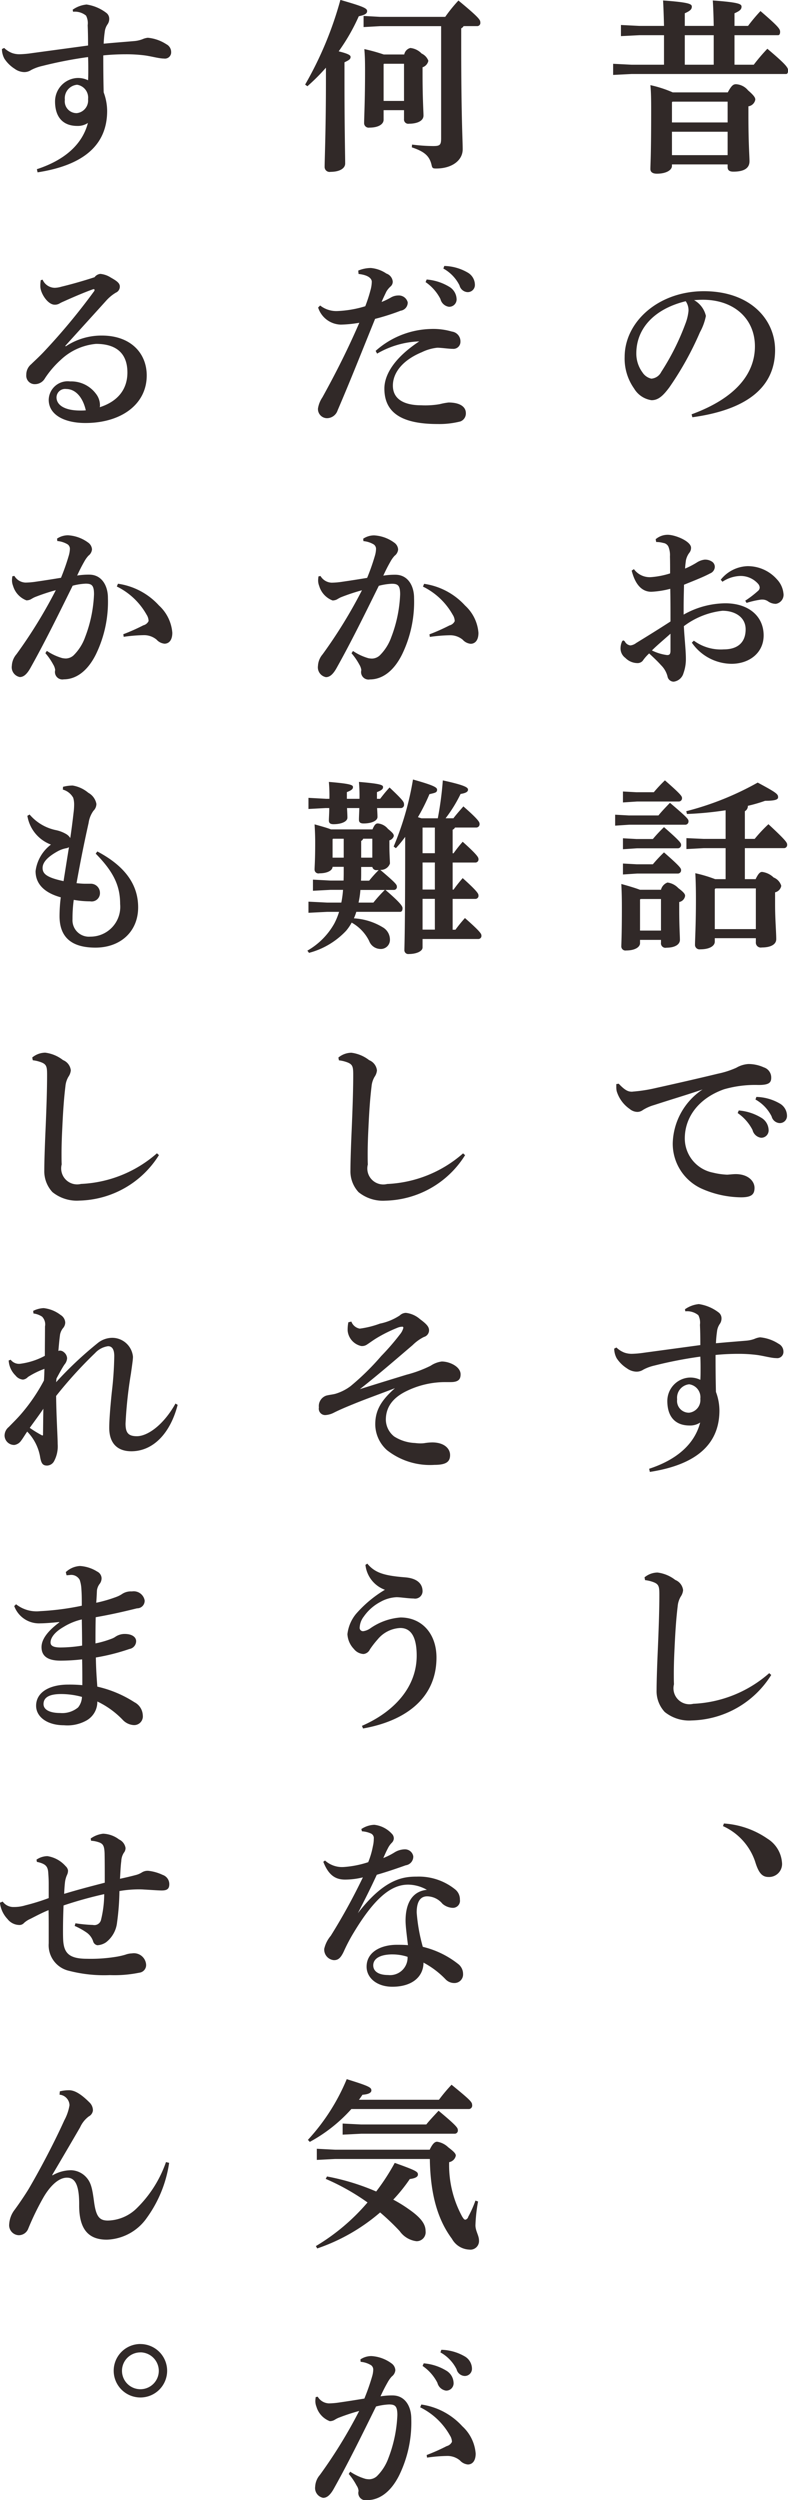 <svg xmlns="http://www.w3.org/2000/svg" width="101.93" height="323.219" viewBox="0 0 101.93 323.219">
  <defs>
    <style>
      .cls-1 {
        fill: #312928;
        fill-rule: evenodd;
      }
    </style>
  </defs>
  <path id="ttl3.svg" class="cls-1" d="M4417.71,159.662a15.109,15.109,0,0,0-2.89-.936c0.08,0.864.1,1.656,0.1,3.216,0,5.881-.1,7.009-0.1,7.633,0,0.408.32,0.6,0.84,0.6,1.23,0,1.95-.48,1.95-1.008v-0.192h7.2v0.36c0,0.408.26,0.576,0.74,0.576,1.4,0,2.09-.456,2.09-1.344,0-.72-0.14-2.16-0.14-5.929v-1.176a1.056,1.056,0,0,0,.89-0.864c0-.216-0.1-0.48-0.94-1.2a2.17,2.17,0,0,0-1.54-.792c-0.33,0-.57.1-1.08,1.056h-7.12Zm7.1,1.2v2.688h-7.2v-2.616l0.07-.072h7.13Zm0,3.888v3.025h-7.2V164.75h7.2Zm-11.4-13.681-2.4-.12v1.44l2.4-.12h3.17v3.817h-4.18l-2.4-.12v1.44l2.4-.12h19.97c0.17,0,.26-0.168.26-0.432,0-.36-0.09-0.648-2.68-2.832a24.367,24.367,0,0,0-1.76,2.064h-2.49v-3.817h5.64c0.17,0,.26-0.168.26-0.432,0-.36-0.17-0.648-2.54-2.688a22.647,22.647,0,0,0-1.61,1.92h-1.75v-1.632c0.77-.336.91-0.552,0.91-0.864,0-.336-0.36-0.552-3.72-0.792,0.05,0.672.1,1.968,0.12,3.288h-3.74v-1.632c0.76-.336.91-0.552,0.91-0.864,0-.336-0.36-0.552-3.72-0.792,0.04,0.672.09,1.968,0.12,3.288h-3.17Zm9.6,1.2v3.817h-3.74v-3.817h3.74Zm-2.76,49.394c7.51-1.032,10.7-4.2,10.7-8.689,0-3.984-3.24-7.609-9.21-7.609-5.88,0-10.25,3.961-10.25,8.5a6.689,6.689,0,0,0,1.22,4.08,3.146,3.146,0,0,0,2.26,1.513c0.89,0,1.51-.6,2.3-1.657a40.773,40.773,0,0,0,3.96-7.128,7.256,7.256,0,0,0,.77-2.112,3.134,3.134,0,0,0-1.53-2.041c0.33-.024.72-0.048,1.15-0.048,3.98,0,6.72,2.425,6.72,6.025,0,3.336-2.23,6.6-8.19,8.785Zm-0.86-15a2.063,2.063,0,0,1,.36,1.249,6.276,6.276,0,0,1-.41,1.68,31.5,31.5,0,0,1-3.12,6.216,1.557,1.557,0,0,1-1.28.864,1.864,1.864,0,0,1-1.15-.816,4.088,4.088,0,0,1-.79-2.448C4413,190.238,4415.26,187.67,4419.39,186.661Zm4.75,36.265a4.4,4.4,0,0,1,2.21-.744,3,3,0,0,1,2.42,1.032,0.8,0.8,0,0,1,.19.48,0.607,0.607,0,0,1-.24.432,13.157,13.157,0,0,1-1.63,1.248l0.17,0.288a11.186,11.186,0,0,1,1.73-.408,1.529,1.529,0,0,1,.33-0.024,1.273,1.273,0,0,1,.7.216,1.766,1.766,0,0,0,1.03.336,1.184,1.184,0,0,0,.98-1.368,3.088,3.088,0,0,0-.84-1.8,5.031,5.031,0,0,0-3.81-1.705,4.622,4.622,0,0,0-3.46,1.753Zm-3.96,7.872a6.309,6.309,0,0,0,5.13,2.737c2.31,0,4.16-1.417,4.16-3.673,0-2.5-1.97-4.152-4.95-4.152a11.152,11.152,0,0,0-5.4,1.464v-1.008c0-.912.03-1.848,0.05-2.856,1.54-.624,2.52-1.008,3.38-1.464a0.946,0.946,0,0,0,.6-0.793,0.8,0.8,0,0,0-.43-0.768,1.559,1.559,0,0,0-.91-0.216,2.422,2.422,0,0,0-1.01.384,10.928,10.928,0,0,1-1.49.769c0.03-.577.08-0.817,0.1-1.033a2.458,2.458,0,0,1,.43-0.984,1.019,1.019,0,0,0,.24-0.672c0-.84-2.04-1.68-3.02-1.68a2.4,2.4,0,0,0-1.56.576l0.07,0.36a3.379,3.379,0,0,1,.91.12,0.86,0.86,0,0,1,.67.48,2.914,2.914,0,0,1,.2,1.272c0.02,0.744.02,1.368,0.02,2.185a10.883,10.883,0,0,1-2.43.48,2.518,2.518,0,0,1-2.25-1.032l-0.29.192c0.55,2.16,1.58,2.736,2.54,2.736a11.682,11.682,0,0,0,2.45-.384c0.03,1.3.03,2.688,0.03,4.224-1.59,1.032-3.15,1.992-4.44,2.784a1.515,1.515,0,0,1-.75.312,0.942,0.942,0,0,1-.67-0.432,0.388,0.388,0,0,0-.24-0.216,0.254,0.254,0,0,0-.17.144,2.15,2.15,0,0,0-.19.816,1.51,1.51,0,0,0,.62,1.3,2.222,2.222,0,0,0,1.52.672,0.884,0.884,0,0,0,.72-0.288,5.667,5.667,0,0,1,.84-0.961c0.67,0.625,1.15,1.081,1.53,1.513a3.123,3.123,0,0,1,.84,1.44,0.822,0.822,0,0,0,.8.7,1.514,1.514,0,0,0,1.27-1.1,5.305,5.305,0,0,0,.31-1.9c0-1.081-.19-2.665-0.26-4.177a10.159,10.159,0,0,1,4.99-1.992c1.61,0,3,.816,3,2.4,0,1.68-1.01,2.592-2.83,2.592a5.876,5.876,0,0,1-3.87-1.128Zm-2.76-1.152v2.208c0,0.48-.19.552-0.43,0.552a6.118,6.118,0,0,1-1.97-.6C4415.59,231.23,4416.53,230.438,4417.42,229.646Zm5.78,31.728a17.872,17.872,0,0,0-2.57-.768c0.05,0.84.08,1.992,0.08,3.36,0,3.336-.12,5.28-0.12,5.856a0.583,0.583,0,0,0,.67.624c1.32,0,1.89-.5,1.89-0.984v-0.456h5.31v0.5a0.645,0.645,0,0,0,.77.7c1.15,0,1.87-.384,1.87-1.08,0-.888-0.15-2.568-0.15-4.488v-1.56a1.057,1.057,0,0,0,.8-0.84,1.674,1.674,0,0,0-.99-1.08,2.616,2.616,0,0,0-1.49-.72c-0.26,0-.48.192-0.84,0.936h-1.39v-4.009h5.09a0.41,0.41,0,0,0,.38-0.456c0-.24-0.09-0.48-2.42-2.64a18.738,18.738,0,0,0-1.78,1.9h-1.27v-3.576a0.77,0.77,0,0,0,.39-0.7,19.787,19.787,0,0,0,2.23-.648c1.32,0,1.68-.168,1.68-0.456,0-.408-0.17-0.576-2.64-1.9a38.148,38.148,0,0,1-9.24,3.7l0.09,0.36a43.6,43.6,0,0,0,5-.48v3.7h-2.81l-2.26-.1v1.416l2.26-.12h2.81v4.009h-1.35Zm5.26,1.2v5.256h-5.31v-5.16l0.1-.1h5.21Zm-15,.168c-0.44-.168-1.18-0.408-2.4-0.744,0.04,0.912.07,1.56,0.07,3.12,0,3.384-.07,4.608-0.07,4.9a0.531,0.531,0,0,0,.62.577c1.22,0,1.8-.481,1.8-0.937v-0.432h2.71v0.36a0.582,0.582,0,0,0,.72.648c1.11,0,1.73-.432,1.73-1.008,0-.552-0.09-1.728-0.09-3.984v-0.912a0.947,0.947,0,0,0,.76-0.792c0-.216-0.12-0.432-0.88-1.008a2.335,2.335,0,0,0-1.4-.72,1.334,1.334,0,0,0-.84.936h-2.73Zm2.73,1.2v4.08h-2.71v-4.008l0.07-.072h2.64Zm-3.09-7.753-1.83-.1v1.416l1.83-.12h5.3a0.418,0.418,0,0,0,.39-0.456c0-.216-0.12-0.456-2.21-2.28a19.258,19.258,0,0,0-1.44,1.536h-2.04Zm0,3.265-1.83-.1v1.416l1.83-.12h5.3a0.418,0.418,0,0,0,.39-0.456c0-.216-0.12-0.456-2.21-2.281a19.091,19.091,0,0,0-1.44,1.537h-2.04Zm0-9.313-1.83-.1v1.416l1.83-.12h5.42a0.418,0.418,0,0,0,.39-0.456c0-.216-0.12-0.456-2.21-2.28a19.258,19.258,0,0,0-1.44,1.536h-2.16Zm-1.01,3-1.83-.1v1.416l1.83-.12h7.27a0.418,0.418,0,0,0,.39-0.456c0-.24-0.08-0.408-2.4-2.376-0.6.624-1.06,1.1-1.49,1.632h-3.77Zm14.02,38.473a5.948,5.948,0,0,1,1.92,2.184,1.324,1.324,0,0,0,1.1,1.008,0.951,0.951,0,0,0,.98-1.056,1.9,1.9,0,0,0-.84-1.464,6.612,6.612,0,0,0-3.02-1.008Zm2.3-1.752a5.12,5.12,0,0,1,2.09,2.184,1.135,1.135,0,0,0,1.01.864,0.924,0.924,0,0,0,.98-0.96,1.838,1.838,0,0,0-.96-1.584,6.331,6.331,0,0,0-3-.84Zm-18-1.993v0.384a2.544,2.544,0,0,0,.05.529,4.316,4.316,0,0,0,1.68,2.3,1.589,1.589,0,0,0,1,.384,1.178,1.178,0,0,0,.7-0.24,5.628,5.628,0,0,1,1.46-.648c2.5-.816,4.25-1.32,6.27-2.016a8.621,8.621,0,0,0-3.86,6.936,6.388,6.388,0,0,0,3.67,5.857,12.831,12.831,0,0,0,5.16,1.152c1.37,0,1.75-.384,1.75-1.224,0-.888-0.86-1.777-2.42-1.777-0.24,0-.51.024-0.77,0.048-0.07,0-.24.024-0.36,0.024a9.2,9.2,0,0,1-1.83-.264,4.511,4.511,0,0,1-3.64-4.416c0-2.712,1.75-5.184,5.08-6.36a14.486,14.486,0,0,1,4.44-.553c1.35,0,1.66-.288,1.66-0.936a1.373,1.373,0,0,0-.96-1.344,4.811,4.811,0,0,0-1.99-.432,3.51,3.51,0,0,0-1.56.48,11.419,11.419,0,0,1-2.38.768c-1.77.432-4.87,1.152-8.02,1.849a19.555,19.555,0,0,1-2.85.456c-0.07,0-.17.024-0.27,0.024-0.48,0-.88-0.168-1.7-1.033Zm8.93,29.376a2.29,2.29,0,0,1,1.68.5,2.109,2.109,0,0,1,.21,1.248c0.03,0.648.05,1.464,0.05,2.616l-7.27.985a12.592,12.592,0,0,1-1.59.144,2.907,2.907,0,0,1-.93-0.144,3.008,3.008,0,0,1-1.06-.672l-0.29.144a2.634,2.634,0,0,0,.32,1.248,4.4,4.4,0,0,0,1.32,1.3,2.192,2.192,0,0,0,1.22.432,1.588,1.588,0,0,0,.91-0.264,5.781,5.781,0,0,1,1.44-.528,54.371,54.371,0,0,1,5.93-1.152c0.03,0.624.03,1.152,0.03,1.632s0,0.912-.03,1.368a2.919,2.919,0,0,0-1.51-.288,3.037,3.037,0,0,0-2.76,3.024c0,2.016,1.01,3.168,2.88,3.168a2.334,2.334,0,0,0,1.37-.384c-0.75,2.881-3.15,4.849-6.6,5.977l0.09,0.408c5.88-.912,9-3.48,9-7.945a6.982,6.982,0,0,0-.45-2.4c-0.05-1.992-.05-3.84-0.05-4.776,0.98-.1,1.99-0.144,2.95-0.144a18.928,18.928,0,0,1,2.4.144c0.89,0.12,1.87.408,2.5,0.408a0.807,0.807,0,0,0,.93-0.84,1.131,1.131,0,0,0-.62-1.009,5.28,5.28,0,0,0-2.4-.84,2.364,2.364,0,0,0-.7.192,3.92,3.92,0,0,1-1.08.24c-1.39.12-2.42,0.192-3.93,0.336a15.266,15.266,0,0,1,.14-1.536,2.1,2.1,0,0,1,.34-0.936,1.224,1.224,0,0,0,.24-0.744,0.948,0.948,0,0,0-.41-0.792,5.533,5.533,0,0,0-2.52-1.056,3.712,3.712,0,0,0-1.8.672Zm0.5,9.433a1.683,1.683,0,0,1,1.44,1.872,1.645,1.645,0,0,1-1.44,1.8,1.524,1.524,0,0,1-1.56-1.728A1.75,1.75,0,0,1,4419.84,326.678Zm10.35,37.344a15.915,15.915,0,0,1-9.82,3.96,2.065,2.065,0,0,1-2.5-2.52c-0.02-.408-0.02-0.84-0.02-1.344,0-.816.02-1.848,0.1-3.408,0.12-2.665.26-4.177,0.4-5.329a2.96,2.96,0,0,1,.39-1.248,1.739,1.739,0,0,0,.31-0.84,1.619,1.619,0,0,0-1.01-1.32,4.672,4.672,0,0,0-2.3-.96,2.687,2.687,0,0,0-1.68.624l0.07,0.36a4.32,4.32,0,0,1,.89.192c0.91,0.288.96,0.6,0.96,1.728,0,2.04-.1,4.752-0.2,7.081-0.12,2.712-.16,4.392-0.16,5.208a3.958,3.958,0,0,0,1.05,2.832,5.011,5.011,0,0,0,3.48,1.1,12.464,12.464,0,0,0,10.3-5.88Zm-5.98,19.775a7.74,7.74,0,0,1,4.15,4.56c0.43,1.417.87,2.017,1.73,2.017a1.682,1.682,0,0,0,1.75-1.9,3.981,3.981,0,0,0-1.87-3.048,11.19,11.19,0,0,0-5.64-1.968ZM4370.45,158.87a25.053,25.053,0,0,0,2.4-2.4v1.512c0,6.577-.17,10.369-0.17,11.329a0.641,0.641,0,0,0,.77.625c1.15,0,1.89-.433,1.89-1.081,0-.888-0.09-4.56-0.09-10.8v-2.28c0.6-.288.79-0.408,0.79-0.7,0-.216-0.29-0.408-1.54-0.72a25.434,25.434,0,0,0,2.6-4.536c0.79-.168,1.08-0.336,1.08-0.672,0-.36-0.53-0.6-3.46-1.44a46.353,46.353,0,0,1-4.56,10.945Zm17.3-7.777v14.5c0,0.888-.16,1.008-1.05,1.008a22.67,22.67,0,0,1-2.71-.192l-0.03.36c1.66,0.552,2.28,1.128,2.55,2.256,0.09,0.432.16,0.48,0.6,0.48,2.08,0,3.43-1.08,3.43-2.472s-0.19-3.984-.19-13.537v-2.112a0.735,0.735,0,0,0,.31-0.288h1.8a0.417,0.417,0,0,0,.36-0.5c0-.288-0.12-0.576-2.83-2.808a19.639,19.639,0,0,0-1.71,2.112h-8.4l-2.16-.12v1.44l2.16-.12h7.87Zm-7.41,3.672a23.727,23.727,0,0,0-2.52-.7c0.07,0.912.09,1.536,0.09,2.808,0,3.793-.12,6.073-0.12,6.721a0.586,0.586,0,0,0,.68.624c1.27,0,1.84-.5,1.84-1.008v-1.248h2.64v1.152a0.55,0.55,0,0,0,.65.6c0.96,0,1.87-.312,1.87-1.056,0-.576-0.12-2.136-0.12-5.257v-0.984a1.122,1.122,0,0,0,.75-0.84,1.668,1.668,0,0,0-.87-0.936,2.357,2.357,0,0,0-1.46-.72,1.072,1.072,0,0,0-.79.84h-2.64Zm2.61,1.2v4.8h-2.64v-4.753l0.05-.048h2.59Zm2.79,28.224a5.948,5.948,0,0,1,1.92,2.184,1.324,1.324,0,0,0,1.1,1.008,0.958,0.958,0,0,0,.99-1.056,1.929,1.929,0,0,0-.84-1.464,6.691,6.691,0,0,0-3.03-1.008Zm2.3-1.752a5.062,5.062,0,0,1,2.09,2.184,1.135,1.135,0,0,0,1.01.864,0.924,0.924,0,0,0,.98-0.96,1.838,1.838,0,0,0-.96-1.584,6.3,6.3,0,0,0-3-.84Zm-10.97.7c1.32,0.144,1.71.624,1.71,1.008a4.226,4.226,0,0,1-.17,1.1,19.005,19.005,0,0,1-.67,2.064,14.143,14.143,0,0,1-3.68.625,3.4,3.4,0,0,1-2.16-.721l-0.26.264a3.165,3.165,0,0,0,2.93,2.209,15.65,15.65,0,0,0,2.4-.24c-1.44,3.312-2.91,6.264-4.78,9.649a3.528,3.528,0,0,0-.57,1.44,1.182,1.182,0,0,0,1.12,1.248,1.463,1.463,0,0,0,1.42-1.008c1.75-4.081,2.98-7.225,4.85-11.833a28.937,28.937,0,0,0,3.31-1.056,1.059,1.059,0,0,0,.91-1.081,1.186,1.186,0,0,0-1.22-.888,1.929,1.929,0,0,0-.96.264,8.487,8.487,0,0,1-1.2.576c0.19-.456.38-0.84,0.62-1.344a2.778,2.778,0,0,1,.53-0.648,0.8,0.8,0,0,0,.29-0.672,1.209,1.209,0,0,0-.82-1.008,4.207,4.207,0,0,0-2.01-.72,4.255,4.255,0,0,0-1.63.336Zm2.4,10.3a11.673,11.673,0,0,1,5.45-1.584c-3.24,2.136-4.51,4.32-4.51,6.1,0,3.073,2.16,4.585,6.89,4.585a11.059,11.059,0,0,0,2.95-.336,1.1,1.1,0,0,0,.7-1.08c0-.816-0.77-1.368-2.24-1.368a8.691,8.691,0,0,0-1.15.216,11,11,0,0,1-2.37.144c-2.16,0-3.68-.744-3.68-2.545,0-1.656,1.25-3.288,3.75-4.32a5.958,5.958,0,0,1,1.99-.576c0.53,0,1.46.144,1.99,0.144a0.909,0.909,0,0,0,1.01-.912,1.273,1.273,0,0,0-1.1-1.32,8.612,8.612,0,0,0-2.76-.336,11.129,11.129,0,0,0-7.11,2.832Zm5.93,30.119a8.887,8.887,0,0,1,3.84,3.625,1.6,1.6,0,0,1,.27.84,1.032,1.032,0,0,1-.68.552,25.385,25.385,0,0,1-2.59,1.152l0.05,0.336a20.015,20.015,0,0,1,2.62-.216,2.514,2.514,0,0,1,1.63.576,1.587,1.587,0,0,0,1.03.528c0.5,0,1.01-.36,1.01-1.416a5.347,5.347,0,0,0-1.73-3.528,8.861,8.861,0,0,0-5.3-2.809Zm-9.24,8.617a8.006,8.006,0,0,1,1.01,1.464,1.819,1.819,0,0,1,.26.72,0.963,0.963,0,0,0,1.11,1.2c1.46,0,3-.912,4.15-3.216a15.541,15.541,0,0,0,1.56-7.321c0-1.56-.79-3-2.42-3a8.951,8.951,0,0,0-1.56.12c0.31-.672.52-1.1,0.93-1.824a3.858,3.858,0,0,1,.53-0.744,1.146,1.146,0,0,0,.46-0.816,1.161,1.161,0,0,0-.51-0.888,4.854,4.854,0,0,0-2.59-.936,2.544,2.544,0,0,0-1.42.432l0.03,0.312a3.135,3.135,0,0,1,1.34.432,0.7,0.7,0,0,1,.29.6,3.466,3.466,0,0,1-.14.84,28.454,28.454,0,0,1-1.01,2.88c-1.03.168-2.07,0.336-3.22,0.5a9.654,9.654,0,0,1-1.37.12,1.741,1.741,0,0,1-1.44-.864l-0.26.048a3.39,3.39,0,0,0-.05.5,1.979,1.979,0,0,0,.14.744,2.87,2.87,0,0,0,1.73,1.872,1.272,1.272,0,0,0,.58-0.144,4.76,4.76,0,0,1,.48-0.264,25.842,25.842,0,0,1,2.74-.912,63.013,63.013,0,0,1-5.09,8.281,2.47,2.47,0,0,0-.6,1.488,1.29,1.29,0,0,0,1.03,1.464c0.41,0,.86-0.24,1.39-1.2,1.8-3.216,3.39-6.432,5.45-10.609a7.843,7.843,0,0,1,1.68-.264c0.79,0,1.08.216,1.08,1.368a17.3,17.3,0,0,1-1.15,5.545,6.28,6.28,0,0,1-1.49,2.352,1.531,1.531,0,0,1-1.01.408,3.139,3.139,0,0,1-.45-0.048,6.941,6.941,0,0,1-2-.936Zm-1.1,30.6a12.468,12.468,0,0,1-.22,1.632h-1.85l-2.4-.12v1.44l2.4-.12h1.56a8.82,8.82,0,0,1-.62,1.513,9.252,9.252,0,0,1-3.48,3.5l0.21,0.288a10.139,10.139,0,0,0,4.8-2.856,6.057,6.057,0,0,0,.72-1.056,5.525,5.525,0,0,1,2.26,2.376,1.58,1.58,0,0,0,1.44,1.032,1.174,1.174,0,0,0,1.25-1.2,1.838,1.838,0,0,0-.94-1.608,8.066,8.066,0,0,0-3.72-1.152,7.424,7.424,0,0,0,.31-0.841h5.67c0.17,0,.31-0.12.31-0.48,0-.216-0.19-0.624-2.21-2.352h1.11a0.384,0.384,0,0,0,.36-0.48c0-.216-0.27-0.528-2.14-2.112a1.234,1.234,0,0,0,1.25-.816c0-.384-0.07-1.176-0.07-2.28v-0.72a0.84,0.84,0,0,0,.57-0.552c0-.24-0.09-0.384-0.76-0.936a1.914,1.914,0,0,0-1.3-.7c-0.24,0-.41.1-0.7,0.769h-5.37c-0.41-.168-1.08-0.361-2.12-0.649,0.05,0.793.08,1.513,0.08,2.329,0,2.376-.08,3.12-0.08,3.5a0.5,0.5,0,0,0,.63.5c1.01,0,1.68-.36,1.7-0.84h1.44v0.432c0,0.48,0,.936-0.02,1.344h-1.68l-2.28-.12v1.44l2.28-.12h1.61Zm0.09-4.176h-1.44v-2.376l0.05-.072h1.39v2.448Zm3.7-2.448v2.448h-1.44v-2.16a0.565,0.565,0,0,0,.26-0.288h1.18Zm-1.44,3.648h1.44a0.52,0.52,0,0,0,.6.408h0.22a16.3,16.3,0,0,0-1.23,1.368h-1.05c0.02-.408.02-0.84,0.02-1.248V259.79Zm3.05,2.976a19.129,19.129,0,0,0-1.47,1.632h-1.92a11.474,11.474,0,0,0,.24-1.632h3.15Zm2.64-6.48c0,11.881-.1,13.7-0.1,14.209a0.5,0.5,0,0,0,.58.552c1.03,0,1.77-.384,1.77-0.84v-1.1h7.23a0.4,0.4,0,0,0,.38-0.48c0-.192-0.19-0.528-2.13-2.232-0.51.576-.84,0.984-1.23,1.512h-0.36v-3.985h2.95a0.4,0.4,0,0,0,.39-0.48c0-.192-0.19-0.552-2.04-2.208a18.7,18.7,0,0,0-1.18,1.488h-0.12v-3.5h2.95a0.4,0.4,0,0,0,.39-0.48c0-.192-0.19-0.552-2.04-2.208a18.7,18.7,0,0,0-1.18,1.488h-0.12V254.99a0.678,0.678,0,0,0,.31-0.289h2.79a0.43,0.43,0,0,0,.38-0.5c0-.192-0.14-0.528-2.09-2.232-0.52.6-.91,1.032-1.29,1.536h-1.01a17.911,17.911,0,0,0,1.94-3.144c0.63-.1.96-0.264,0.96-0.552,0-.264-0.28-0.552-3.26-1.2a43.1,43.1,0,0,1-.65,4.9h-2.11c-0.17-.048-0.31-0.1-0.46-0.144a25.182,25.182,0,0,0,1.49-2.976c0.7-.168.99-0.192,0.99-0.576,0-.312-0.48-0.576-3.12-1.32a38.4,38.4,0,0,1-2.5,8.665l0.29,0.216a15.654,15.654,0,0,0,1.2-1.464v0.384Zm2.25-1.585h1.59v3.313h-1.59V254.7Zm0,4.513h1.59v3.5h-1.59v-3.5Zm0,4.7h1.59V267.9h-1.59v-3.985Zm-12.53-12.937-2.23-.12v1.44l2.23-.12h0.46c0,0.768-.05,1.248-0.05,1.608,0,0.336.19,0.48,0.6,0.48,1.06,0,1.8-.36,1.8-0.84,0-.264-0.02-0.648-0.05-1.248h1.59c-0.02.7-.05,1.152-0.05,1.512,0,0.336.19,0.48,0.6,0.48,1.06,0,1.8-.36,1.8-0.84,0-.24-0.02-0.624-0.05-1.152h3.12a0.417,0.417,0,0,0,.36-0.5c0-.288-0.14-0.528-1.87-2.16-0.55.6-.77,0.888-1.22,1.464h-0.41v-0.864c0.62-.24.79-0.408,0.79-0.648,0-.264-0.24-0.432-3.12-0.672a20.836,20.836,0,0,1,.07,2.184h-1.63v-0.864c0.62-.24.79-0.408,0.79-0.648,0-.264-0.24-0.432-3.12-0.672a20.836,20.836,0,0,1,.07,2.184h-0.48Zm17.77,45.841a15.915,15.915,0,0,1-9.82,3.96,2.065,2.065,0,0,1-2.5-2.52c-0.02-.408-0.02-0.84-0.02-1.344,0-.816.02-1.848,0.1-3.408,0.12-2.665.26-4.177,0.4-5.329a2.96,2.96,0,0,1,.39-1.248,1.739,1.739,0,0,0,.31-0.84,1.619,1.619,0,0,0-1.01-1.32,4.672,4.672,0,0,0-2.3-.96,2.687,2.687,0,0,0-1.68.624l0.07,0.36a4.32,4.32,0,0,1,.89.192c0.91,0.288.96,0.6,0.96,1.728,0,2.04-.1,4.752-0.2,7.081-0.12,2.712-.16,4.392-0.16,5.208a3.958,3.958,0,0,0,1.05,2.832,5.011,5.011,0,0,0,3.48,1.1,12.464,12.464,0,0,0,10.3-5.88Zm-14.84,21.839a4.776,4.776,0,0,0-.09,1.1,2.253,2.253,0,0,0,1.75,1.968,1.136,1.136,0,0,0,.79-0.216c0.41-.264.79-0.576,1.59-1.032a18.687,18.687,0,0,1,2.35-1.128,1.684,1.684,0,0,1,.55-0.12,0.137,0.137,0,0,1,.17.168,2.15,2.15,0,0,1-.43.816,31.264,31.264,0,0,1-2.43,2.809,32.714,32.714,0,0,1-3.96,3.888,6.177,6.177,0,0,1-1.94.984c-0.34.1-.72,0.12-1.2,0.24a1.428,1.428,0,0,0-.96,1.536,0.822,0.822,0,0,0,.81.984,2.708,2.708,0,0,0,1.13-.312c0.62-.312,1.27-0.6,2.45-1.08,1.63-.672,3.34-1.272,5.45-2.088-1.85,1.632-2.55,2.928-2.55,4.68a4.514,4.514,0,0,0,1.52,3.337,8.995,8.995,0,0,0,6.14,1.9c1.56,0,2.02-.432,2.02-1.272s-0.77-1.632-2.31-1.632a6.718,6.718,0,0,0-1.05.1,4.144,4.144,0,0,1-.53.024,5.575,5.575,0,0,1-.65-0.048,5.416,5.416,0,0,1-2.69-.841,2.817,2.817,0,0,1-1.08-2.16c0-1.872,1.18-3,2.74-3.744a11.4,11.4,0,0,1,4.99-1.128h0.65c1.01,0,1.29-.36,1.29-1.008,0-.984-1.41-1.656-2.44-1.656a3.367,3.367,0,0,0-1.44.552,15.881,15.881,0,0,1-3.1,1.152c-1.25.384-3.31,1.008-6.05,1.872,2.5-1.968,4.51-3.72,6.82-5.689a5.7,5.7,0,0,1,1.46-1.056,0.905,0.905,0,0,0,.67-0.84c0-.456-0.26-0.792-1.17-1.464a3.339,3.339,0,0,0-1.83-.816,1.184,1.184,0,0,0-.79.336,7.275,7.275,0,0,1-2.57,1.056,11.855,11.855,0,0,1-2.61.648,1.426,1.426,0,0,1-1.08-.912Zm1.9,52.514c5.42-.96,9.5-3.864,9.5-9.169,0-3.12-1.92-5.184-4.65-5.184a7.869,7.869,0,0,0-3.96,1.44,2.115,2.115,0,0,1-.87.336,0.436,0.436,0,0,1-.45-0.528,2.492,2.492,0,0,1,.53-1.368,6.051,6.051,0,0,1,2.16-1.9,4.644,4.644,0,0,1,2.08-.6c0.51,0,1.54.168,2.21,0.168a0.963,0.963,0,0,0,1.15-.936c0-.984-0.72-1.68-2.25-1.8-2.71-.216-3.91-0.576-4.9-1.776l-0.24.168a3.866,3.866,0,0,0,2.52,3.216,15.406,15.406,0,0,0-3.74,3.121,5,5,0,0,0-1.11,2.616,2.985,2.985,0,0,0,.84,1.92,1.69,1.69,0,0,0,1.25.648,1.032,1.032,0,0,0,.82-0.6,12.4,12.4,0,0,1,1.01-1.3,4.013,4.013,0,0,1,2.92-1.464c1.04,0,2.12.648,2.12,3.576,0,4.176-3.05,7.321-7.08,9.073Zm-0.14,13.294a3.347,3.347,0,0,1,1.12.264,0.653,0.653,0,0,1,.41.7,4.194,4.194,0,0,1-.12.984,10.62,10.62,0,0,1-.6,2.04,12.847,12.847,0,0,1-3.14.624,3.282,3.282,0,0,1-2.45-.84l-0.22.168c0.7,1.8,1.63,2.3,2.81,2.3a9.591,9.591,0,0,0,2.31-.288,77.551,77.551,0,0,1-4.16,7.561,3.944,3.944,0,0,0-.84,1.68,1.374,1.374,0,0,0,1.25,1.464c0.53,0,.86-0.24,1.27-1.1a21.877,21.877,0,0,1,1.3-2.472c3.02-5.017,5.16-6.193,7.06-6.193a5.013,5.013,0,0,1,2.4.672c-1.92.192-2.76,1.777-2.76,3.985,0,0.672.14,1.752,0.31,3.168-0.53-.048-1.03-0.048-1.44-0.048-1.95,0-3.91.864-3.91,2.832,0,1.44,1.32,2.592,3.33,2.592,2.62,0,4.03-1.344,4.03-3.12a11.389,11.389,0,0,1,2.88,2.184,1.548,1.548,0,0,0,1.11.456,1.11,1.11,0,0,0,1.13-1.176,1.631,1.631,0,0,0-.68-1.32,11.74,11.74,0,0,0-4.53-2.184,22.775,22.775,0,0,1-.79-4.44c0-1.537.57-2.089,1.36-2.089a2.609,2.609,0,0,1,1.97.961,2.157,2.157,0,0,0,1.3.528,0.914,0.914,0,0,0,.96-1.057,1.635,1.635,0,0,0-.58-1.3,7.484,7.484,0,0,0-4.99-1.68c-1.7,0-4.15.216-7.63,4.729,0.91-1.777,1.53-2.977,2.45-4.969,1.1-.312,2.4-0.744,3.74-1.224a1.132,1.132,0,0,0,.98-1.152,1.082,1.082,0,0,0-1.1-.912,2.61,2.61,0,0,0-1.27.36,8.873,8.873,0,0,1-1.51.768c0.19-.408.31-0.72,0.6-1.272a2.65,2.65,0,0,1,.5-0.7,0.854,0.854,0,0,0,.26-0.528,0.838,0.838,0,0,0-.26-0.648,3.643,3.643,0,0,0-2.26-1.152,3.214,3.214,0,0,0-1.68.552Zm3.98,15.913a6.273,6.273,0,0,1,1.92.312,2.266,2.266,0,0,1-2.52,2.352c-1.34,0-1.92-.552-1.92-1.248C4378.97,400.982,4379.76,400.382,4381.49,400.382Zm4.8,26.447c0.07,4.681,1.06,7.9,2.86,10.321a2.684,2.684,0,0,0,2.23,1.393,1.114,1.114,0,0,0,1.27-1.177c0-.648-0.46-1.224-0.46-1.968a20.265,20.265,0,0,1,.34-3.072l-0.34-.12a14.756,14.756,0,0,1-.93,2.088,0.526,0.526,0,0,1-.36.384c-0.15,0-.22-0.072-0.43-0.408a13.879,13.879,0,0,1-1.68-7.032,1.064,1.064,0,0,0,.86-0.841c0-.24-0.19-0.48-0.98-1.08a2.655,2.655,0,0,0-1.44-.72c-0.29,0-.58.24-0.96,1.032h-12.22l-2.38-.12v1.44l2.38-.12h12.24Zm5.09-6.456a0.452,0.452,0,0,0,.38-0.552c0-.36-0.31-0.672-2.66-2.592a21.529,21.529,0,0,0-1.63,1.944h-10.35c0.17-.216.31-0.432,0.46-0.648,0.72-.048,1.15-0.24,1.15-0.552,0-.384-0.24-0.552-3.19-1.464a26.574,26.574,0,0,1-5.02,7.848l0.24,0.264a20.045,20.045,0,0,0,5.38-4.248h15.24ZM4371.72,438.4a24.574,24.574,0,0,0,8.14-4.656,30.632,30.632,0,0,1,2.52,2.4,3.14,3.14,0,0,0,2.18,1.32,1.164,1.164,0,0,0,1.18-1.32c0-.912-0.63-1.752-2.19-2.832a17.545,17.545,0,0,0-1.99-1.224,21.217,21.217,0,0,0,2.14-2.664c0.81-.1,1.05-0.336,1.05-0.576,0-.36-0.16-0.5-3-1.512a28.139,28.139,0,0,1-2.4,3.7,29.755,29.755,0,0,0-6.36-1.944l-0.17.312a29.209,29.209,0,0,1,5.41,3.048,26.844,26.844,0,0,1-6.68,5.64Zm3.29-14.713,2.4-.12h12.14a0.417,0.417,0,0,0,.36-0.5c0-.264-0.24-0.6-2.49-2.472-0.55.6-1.13,1.2-1.59,1.776h-8.42l-2.4-.12v1.44Zm10.34,29.9a5.859,5.859,0,0,1,1.92,2.184,1.346,1.346,0,0,0,1.11,1.008,0.951,0.951,0,0,0,.98-1.056,1.9,1.9,0,0,0-.84-1.464,6.651,6.651,0,0,0-3.02-1.008Zm2.31-1.752a5.12,5.12,0,0,1,2.09,2.184,1.135,1.135,0,0,0,1,.864,0.926,0.926,0,0,0,.99-0.96,1.859,1.859,0,0,0-.96-1.584,6.331,6.331,0,0,0-3-.84Zm-2.62,7.1a8.887,8.887,0,0,1,3.84,3.625,1.6,1.6,0,0,1,.27.84,1.032,1.032,0,0,1-.68.552,25.385,25.385,0,0,1-2.59,1.152l0.05,0.336a20.015,20.015,0,0,1,2.62-.216,2.514,2.514,0,0,1,1.63.576,1.587,1.587,0,0,0,1.03.528c0.5,0,1.01-.36,1.01-1.416a5.347,5.347,0,0,0-1.73-3.528,8.861,8.861,0,0,0-5.3-2.809Zm-9.24,8.617a8.039,8.039,0,0,1,1.01,1.488,1.447,1.447,0,0,1,.26.72,0.947,0.947,0,0,0,1.11,1.176c1.46,0,3-.912,4.15-3.216a15.541,15.541,0,0,0,1.56-7.321c0-1.56-.79-3-2.42-3a8.951,8.951,0,0,0-1.56.12c0.31-.672.52-1.1,0.93-1.824a3.858,3.858,0,0,1,.53-0.744,1.146,1.146,0,0,0,.46-0.816,1.161,1.161,0,0,0-.51-0.888,4.854,4.854,0,0,0-2.59-.936,2.544,2.544,0,0,0-1.42.432l0.03,0.312a3.135,3.135,0,0,1,1.34.432,0.7,0.7,0,0,1,.29.6,3.466,3.466,0,0,1-.14.84,28.454,28.454,0,0,1-1.01,2.88c-1.04.168-2.07,0.336-3.22,0.5a9.654,9.654,0,0,1-1.37.12,1.741,1.741,0,0,1-1.44-.864l-0.26.048a3.39,3.39,0,0,0-.05.5,1.979,1.979,0,0,0,.14.744,2.872,2.872,0,0,0,1.73,1.873,1.272,1.272,0,0,0,.58-0.144,4.581,4.581,0,0,1,.48-0.265,25.842,25.842,0,0,1,2.74-.912,63.013,63.013,0,0,1-5.09,8.281,2.47,2.47,0,0,0-.6,1.488,1.29,1.29,0,0,0,1.03,1.464c0.41,0,.86-0.24,1.39-1.2,1.8-3.216,3.39-6.432,5.45-10.609a7.843,7.843,0,0,1,1.68-.264c0.79,0,1.08.216,1.08,1.368a17.3,17.3,0,0,1-1.15,5.545,6.28,6.28,0,0,1-1.49,2.352,1.531,1.531,0,0,1-1.01.408,3.139,3.139,0,0,1-.45-0.048,6.941,6.941,0,0,1-2-.936Zm-35.66-318.313a2.29,2.29,0,0,1,1.68.5,2.109,2.109,0,0,1,.21,1.248c0.03,0.648.05,1.464,0.05,2.616l-7.27.985a12.592,12.592,0,0,1-1.59.144,2.907,2.907,0,0,1-.93-0.144,3,3,0,0,1-1.06-.673l-0.29.145a2.634,2.634,0,0,0,.32,1.248,4.4,4.4,0,0,0,1.32,1.3,2.192,2.192,0,0,0,1.22.432,1.588,1.588,0,0,0,.91-0.264,5.781,5.781,0,0,1,1.44-.528,54.371,54.371,0,0,1,5.93-1.152c0.03,0.624.03,1.152,0.03,1.632s0,0.912-.03,1.368a2.919,2.919,0,0,0-1.51-.288,3.037,3.037,0,0,0-2.76,3.024c0,2.016,1.01,3.168,2.88,3.168a2.334,2.334,0,0,0,1.37-.384c-0.75,2.881-3.15,4.849-6.6,5.977l0.09,0.408c5.88-.912,9-3.48,9-7.945a6.982,6.982,0,0,0-.45-2.4c-0.05-1.992-.05-3.84-0.05-4.776,0.98-.1,1.99-0.144,2.95-0.144a18.928,18.928,0,0,1,2.4.144c0.89,0.12,1.87.408,2.5,0.408a0.807,0.807,0,0,0,.93-0.84,1.131,1.131,0,0,0-.62-1.009,5.28,5.28,0,0,0-2.4-.84,2.364,2.364,0,0,0-.7.192,3.92,3.92,0,0,1-1.08.24c-1.39.12-2.42,0.192-3.93,0.336a15.266,15.266,0,0,1,.14-1.536,2.1,2.1,0,0,1,.34-0.936,1.224,1.224,0,0,0,.24-0.744,0.948,0.948,0,0,0-.41-0.792,5.533,5.533,0,0,0-2.52-1.056,3.712,3.712,0,0,0-1.8.672Zm0.5,9.433a1.683,1.683,0,0,1,1.44,1.872,1.645,1.645,0,0,1-1.44,1.8,1.524,1.524,0,0,1-1.56-1.728A1.75,1.75,0,0,1,4340.64,158.678Zm-1.51,33.768c1.73-1.92,3.46-3.816,5.28-5.833a5.412,5.412,0,0,1,1.27-1.056,0.843,0.843,0,0,0,.51-0.792c0-.432-0.39-0.72-1.16-1.152a3.022,3.022,0,0,0-1.36-.48,1.071,1.071,0,0,0-.75.432c-1.53.5-3.09,0.936-4.29,1.224a3.291,3.291,0,0,1-.87.144,1.736,1.736,0,0,1-1.56-1.056l-0.24.072a4.473,4.473,0,0,0-.05.816c0,0.84.94,2.352,1.85,2.352a1.18,1.18,0,0,0,.65-0.168c0.24-.144.5-0.24,0.86-0.408,1.13-.5,2.31-1.008,3.44-1.416,0.02,0,.09-0.024.12-0.024a0.112,0.112,0,0,1,.09.12,0.278,0.278,0,0,1-.05.144,81.851,81.851,0,0,1-6.45,7.777c-0.65.7-1.4,1.368-1.68,1.656a1.739,1.739,0,0,0-.65,1.392,1.094,1.094,0,0,0,1.15,1.2,1.485,1.485,0,0,0,1.27-.768,12.351,12.351,0,0,1,2.04-2.376,7.634,7.634,0,0,1,4.56-2.064c2.62,0,4.06,1.224,4.06,3.7,0,2.184-1.25,3.745-3.58,4.489a0.942,0.942,0,0,0,.03-0.288,2.414,2.414,0,0,0-.53-1.465,3.984,3.984,0,0,0-3.34-1.584,2.453,2.453,0,0,0-2.76,2.377c0,1.944,2.04,3.024,4.83,3,4.53-.024,7.85-2.4,7.85-6.145,0-2.88-2.07-5.16-5.81-5.16a8.343,8.343,0,0,0-4.66,1.392Zm2.66,8.329c-0.26.024-.5,0.024-0.72,0.024-2.08,0-3.07-.744-3.07-1.705a1.11,1.11,0,0,1,1.25-1.08C4340.52,198.014,4341.43,199.167,4341.79,200.775Zm4.01,22.774a8.887,8.887,0,0,1,3.84,3.625,1.6,1.6,0,0,1,.27.84,1.032,1.032,0,0,1-.68.552,25.385,25.385,0,0,1-2.59,1.152l0.05,0.336a20.015,20.015,0,0,1,2.62-.216,2.514,2.514,0,0,1,1.63.576,1.587,1.587,0,0,0,1.03.528c0.5,0,1.01-.36,1.01-1.416a5.347,5.347,0,0,0-1.73-3.528,8.861,8.861,0,0,0-5.3-2.809Zm-9.24,8.617a8.006,8.006,0,0,1,1.01,1.464,1.819,1.819,0,0,1,.26.72,0.963,0.963,0,0,0,1.11,1.2c1.46,0,3-.912,4.15-3.216a15.541,15.541,0,0,0,1.56-7.321c0-1.56-.79-3-2.42-3a8.951,8.951,0,0,0-1.56.12c0.31-.672.52-1.1,0.93-1.824a3.858,3.858,0,0,1,.53-0.744,1.146,1.146,0,0,0,.46-0.816,1.161,1.161,0,0,0-.51-0.888,4.854,4.854,0,0,0-2.59-.936,2.544,2.544,0,0,0-1.42.432l0.03,0.312a3.135,3.135,0,0,1,1.34.432,0.7,0.7,0,0,1,.29.6,3.466,3.466,0,0,1-.14.84,28.454,28.454,0,0,1-1.01,2.88c-1.03.168-2.07,0.336-3.22,0.5a9.654,9.654,0,0,1-1.37.12,1.741,1.741,0,0,1-1.44-.864l-0.26.048a3.39,3.39,0,0,0-.05.5,1.979,1.979,0,0,0,.14.744,2.87,2.87,0,0,0,1.73,1.872,1.272,1.272,0,0,0,.58-0.144,4.76,4.76,0,0,1,.48-0.264,25.842,25.842,0,0,1,2.74-.912,63.013,63.013,0,0,1-5.09,8.281,2.47,2.47,0,0,0-.6,1.488,1.29,1.29,0,0,0,1.03,1.464c0.41,0,.86-0.24,1.39-1.2,1.8-3.216,3.39-6.432,5.45-10.609a7.843,7.843,0,0,1,1.68-.264c0.79,0,1.08.216,1.08,1.368a17.3,17.3,0,0,1-1.15,5.545,6.28,6.28,0,0,1-1.49,2.352,1.531,1.531,0,0,1-1.01.408,3.139,3.139,0,0,1-.45-0.048,6.941,6.941,0,0,1-2-.936Zm6.51,25.919c2.42,2.449,3.16,4.273,3.16,6.529a3.851,3.851,0,0,1-3.86,4.2,2.123,2.123,0,0,1-2.3-2.256,17.659,17.659,0,0,1,.16-2.5,12.023,12.023,0,0,0,2.12.192,1.075,1.075,0,0,0,1.27-1.1,1.183,1.183,0,0,0-1.25-1.176h-0.67c-0.27,0-.63-0.024-1.11-0.072,0.58-3.217,1.04-5.449,1.56-7.777a3.53,3.53,0,0,1,.63-1.584,1.252,1.252,0,0,0,.38-0.888,2.077,2.077,0,0,0-1.05-1.44,4.233,4.233,0,0,0-2.02-.936,5.089,5.089,0,0,0-1.25.168l-0.02.36a2.2,2.2,0,0,1,1.34,1.056,3.072,3.072,0,0,1,.12.864,8.479,8.479,0,0,1-.07,1.032c-0.12,1.056-.26,2.16-0.43,3.312a1.523,1.523,0,0,0-.55-0.528,4.334,4.334,0,0,0-1.32-.5,6.079,6.079,0,0,1-3.39-2.016l-0.29.168a4.783,4.783,0,0,0,3.05,3.72,5.109,5.109,0,0,0-1.99,3.433c0,1.9,1.49,2.9,3.26,3.384a20.126,20.126,0,0,0-.16,2.424c0,2.952,1.8,4.08,4.65,4.08,3.22,0,5.52-2.064,5.52-5.208,0-2.736-1.46-5.208-5.28-7.225Zm-4.16,3.553c-2.11-.456-2.71-0.912-2.71-1.7,0-.6.43-1.3,1.87-2.113a3.8,3.8,0,0,1,1.13-.432,1.026,1.026,0,0,0,.41-0.144C4339.37,258.733,4339.13,260.246,4338.91,261.638Zm12.08,35.184a15.915,15.915,0,0,1-9.82,3.96,2.065,2.065,0,0,1-2.5-2.52c-0.02-.408-0.02-0.84-0.02-1.344,0-.816.02-1.848,0.1-3.408,0.12-2.665.26-4.177,0.4-5.329a2.96,2.96,0,0,1,.39-1.248,1.739,1.739,0,0,0,.31-0.84,1.619,1.619,0,0,0-1.01-1.32,4.672,4.672,0,0,0-2.3-.96,2.687,2.687,0,0,0-1.68.624l0.07,0.36a4.32,4.32,0,0,1,.89.192c0.91,0.288.96,0.6,0.96,1.728,0,2.04-.1,4.752-0.2,7.081-0.12,2.712-.16,4.392-0.16,5.208a3.958,3.958,0,0,0,1.05,2.832,5.011,5.011,0,0,0,3.48,1.1,12.464,12.464,0,0,0,10.3-5.88Zm2.4,32.352c-1.54,2.76-3.6,4.224-5,4.224-1.15,0-1.46-.5-1.46-1.632a55.454,55.454,0,0,1,.7-6.481c0.14-1.008.26-1.776,0.26-2.16a2.7,2.7,0,0,0-2.71-2.448,3.031,3.031,0,0,0-1.9.72,47.961,47.961,0,0,0-5.33,5.017l0.05-.481c0.48-.888.77-1.416,1.03-1.8a1.381,1.381,0,0,0,.34-0.816,1.074,1.074,0,0,0-.43-0.792,0.778,0.778,0,0,0-.46-0.192,0.433,0.433,0,0,0-.24.048c0.1-1.152.15-1.632,0.22-2.136a1.978,1.978,0,0,1,.36-0.792,1.153,1.153,0,0,0,.31-0.744,1.216,1.216,0,0,0-.6-0.984,4.369,4.369,0,0,0-2.19-.888,3.282,3.282,0,0,0-1.36.36l0.04,0.336a2.631,2.631,0,0,1,1.11.408,1.429,1.429,0,0,1,.38,1.272c0,1.056-.02,2.592-0.02,3.792a9.176,9.176,0,0,1-3.22,1.032,1.352,1.352,0,0,1-1.2-.528l-0.26.1a2.958,2.958,0,0,0,.89,1.944,1.379,1.379,0,0,0,.96.528,1.015,1.015,0,0,0,.64-0.336,10.758,10.758,0,0,1,2.14-1.056c-0.02.5-.02,1.008-0.07,1.513a23.183,23.183,0,0,1-3.05,4.44c-0.53.6-1.03,1.08-1.49,1.56a1.442,1.442,0,0,0-.55,1.152,1.244,1.244,0,0,0,1.27,1.176,1.294,1.294,0,0,0,.87-0.552c0.21-.264.52-0.792,0.79-1.176a6.2,6.2,0,0,1,1.65,3.168c0.15,0.936.34,1.224,0.92,1.224a1.064,1.064,0,0,0,.91-0.576,4.053,4.053,0,0,0,.46-2.208c0-.984-0.17-3.456-0.2-6.216a55.6,55.6,0,0,1,5.04-5.545,2.813,2.813,0,0,1,1.68-.888c0.41,0,.8.264,0.8,1.272a44.588,44.588,0,0,1-.32,4.681c-0.24,2.328-.33,3.792-0.33,4.608,0,1.944,1.01,3.048,2.93,3.024,2.83-.048,4.99-2.4,5.92-6Zm-17.24,4.128a14.437,14.437,0,0,1-1.61-.984c0.51-.72,1.25-1.7,1.76-2.472-0.03,1.32-.03,2.544-0.05,3.432Zm-3.62,22.055a3.413,3.413,0,0,0,3.41,2.232c0.55,0,1.44-.072,2.42-0.168v0.048c-1.42,1.056-2.3,2.136-2.3,3.193,0,1.008.6,1.752,2.45,1.752a24.513,24.513,0,0,0,2.8-.168c0.03,1.008.03,2.088,0.03,3.336a17.8,17.8,0,0,0-1.85-.072c-2.31,0-4.13.936-4.13,2.736,0,1.44,1.44,2.52,3.6,2.52a5.06,5.06,0,0,0,2.93-.624,2.759,2.759,0,0,0,1.39-2.448,11.229,11.229,0,0,1,3.31,2.4,2.122,2.122,0,0,0,1.35.648,1.126,1.126,0,0,0,1.22-1.272,1.983,1.983,0,0,0-1.08-1.68,14.919,14.919,0,0,0-4.8-2.016c-0.09-1.176-.17-2.376-0.19-3.768a26.731,26.731,0,0,0,4.34-1.1,1.036,1.036,0,0,0,.87-1.008c0-.481-0.46-0.937-1.49-0.937a2.173,2.173,0,0,0-1.15.336,2.114,2.114,0,0,1-.55.288,12.89,12.89,0,0,1-2.07.6c0-.985,0-2.161.03-3.385,2.04-.36,3.52-0.7,5.35-1.152a0.966,0.966,0,0,0,.98-1.032,1.439,1.439,0,0,0-1.65-1.152,2.071,2.071,0,0,0-1.2.288,3.628,3.628,0,0,1-.84.432,17.908,17.908,0,0,1-2.57.744c0.05-.648.07-1.2,0.09-1.584a1.76,1.76,0,0,1,.32-0.816,1.2,1.2,0,0,0,.28-0.792,1,1,0,0,0-.57-0.84,4.717,4.717,0,0,0-2.23-.72,2.912,2.912,0,0,0-1.83.792l0.1,0.408c0.12,0,.24-0.024.36-0.024a1.243,1.243,0,0,1,1.34.624,4.383,4.383,0,0,1,.22,1.224c0.05,0.7.05,1.32,0.05,2.112a34.548,34.548,0,0,1-5.36.7,4.277,4.277,0,0,1-3.14-.888Zm8.76,11.737a2.274,2.274,0,0,1-.5,1.368,3.223,3.223,0,0,1-2.33.72c-1.3,0-2.14-.408-2.14-1.152,0-.888.79-1.3,2.28-1.3A10.281,10.281,0,0,1,4341.29,367.094Zm0.02-6.624a18.1,18.1,0,0,1-2.78.24c-0.98,0-1.3-.24-1.3-0.648,0-.553.46-1.3,1.66-1.993a7.89,7.89,0,0,1,2.38-.984C4341.29,358.237,4341.31,359.341,4341.31,360.47Zm-0.96,36.24a8.979,8.979,0,0,1,1.59.888,2.265,2.265,0,0,1,.79,1.08,0.7,0.7,0,0,0,.55.528,2.184,2.184,0,0,0,1.13-.384,3.715,3.715,0,0,0,1.42-2.544,32.667,32.667,0,0,0,.31-4.08,15.3,15.3,0,0,1,2.4-.216c0.26,0,.53,0,0.79.024,0.58,0.024,1.8.12,2.28,0.12,0.67,0,.98-0.192.98-0.816a1.263,1.263,0,0,0-.86-1.2,5.871,5.871,0,0,0-1.85-.528,1.4,1.4,0,0,0-.81.192,2.753,2.753,0,0,1-.84.36c-0.63.168-1.35,0.336-2.02,0.48,0.05-.672.07-1.561,0.17-2.281a2.122,2.122,0,0,1,.33-1.08,0.979,0.979,0,0,0,.22-0.624,1.477,1.477,0,0,0-.84-1.1,3.621,3.621,0,0,0-2.06-.744,3.407,3.407,0,0,0-1.61.624l0.05,0.288a3.682,3.682,0,0,1,1.12.24c0.44,0.192.6,0.456,0.63,1.416,0.02,1.128.02,2.257,0.02,3.769-1.87.48-3.6,0.936-5.25,1.44,0.02-.456.04-0.864,0.09-1.344a3.34,3.34,0,0,1,.27-1.08,1.3,1.3,0,0,0,.14-0.6,0.946,0.946,0,0,0-.31-0.553,3.931,3.931,0,0,0-2.36-1.3,2.557,2.557,0,0,0-1.41.456l0.05,0.288c1.24,0.264,1.44.648,1.48,1.561,0.05,0.72.05,0.96,0.05,1.536v1.584a27.63,27.63,0,0,1-3.02.936,4.941,4.941,0,0,1-1.47.216,1.7,1.7,0,0,1-1.46-.7l-0.36.144a3.664,3.664,0,0,0,.98,2.112,1.969,1.969,0,0,0,1.47.768,0.789,0.789,0,0,0,.67-0.264,3.02,3.02,0,0,1,.82-0.528c0.62-.312,1.41-0.744,2.35-1.128,0.02,0.864.02,1.584,0.02,2.28v2.016a3.387,3.387,0,0,0,2.64,3.553,18.1,18.1,0,0,0,5.28.552,16.014,16.014,0,0,0,3.8-.312,0.992,0.992,0,0,0,.88-1.056,1.584,1.584,0,0,0-1.84-1.441,2.653,2.653,0,0,0-.84.168,9.618,9.618,0,0,1-1.3.288,20.308,20.308,0,0,1-3.67.241c-2.31,0-2.95-.745-3.07-2.305-0.03-.456-0.03-0.96-0.03-1.488,0-.96.03-2.04,0.07-3.1a52.405,52.405,0,0,1,5.26-1.464,14.285,14.285,0,0,1-.41,3.312,0.88,0.88,0,0,1-1.05.672,18.587,18.587,0,0,1-2.26-.216Zm-2.9,32.184c1.32-2.233,2.78-4.729,3.6-6.145a3.609,3.609,0,0,1,1.13-1.416,0.99,0.99,0,0,0,.53-0.768,1.417,1.417,0,0,0-.44-1.032c-1.08-1.08-1.92-1.584-2.64-1.584a4.931,4.931,0,0,0-1.2.144l-0.04.432a1.412,1.412,0,0,1,1.29,1.368,6.251,6.251,0,0,1-.67,1.944c-1.51,3.336-3.43,6.865-4.63,8.905-0.44.72-1.13,1.752-1.78,2.64a3.375,3.375,0,0,0-.72,1.872,1.292,1.292,0,0,0,1.22,1.44,1.312,1.312,0,0,0,1.25-.864,34.924,34.924,0,0,1,1.95-4.008c0.69-1.2,1.82-2.568,3.05-2.568,1,0,1.6.84,1.58,3.528-0.02,3.168,1.22,4.488,3.58,4.488a6.562,6.562,0,0,0,5.18-2.832,16.083,16.083,0,0,0,2.88-7.1l-0.41-.1a15.45,15.45,0,0,1-3.74,5.928,5.493,5.493,0,0,1-3.77,1.632c-1.1,0-1.54-.5-1.8-2.472-0.22-1.656-.38-2.424-0.98-3.1a2.758,2.758,0,0,0-2-.936,4.871,4.871,0,0,0-2.4.672Zm11.4,21.863a3.457,3.457,0,1,0,3.46,3.456A3.458,3.458,0,0,0,4348.85,450.757Zm0,1.08a2.4,2.4,0,0,1,2.38,2.376A2.38,2.38,0,1,1,4348.85,451.837Z" transform="translate(-4330.69 -147.719)"/>
</svg>

